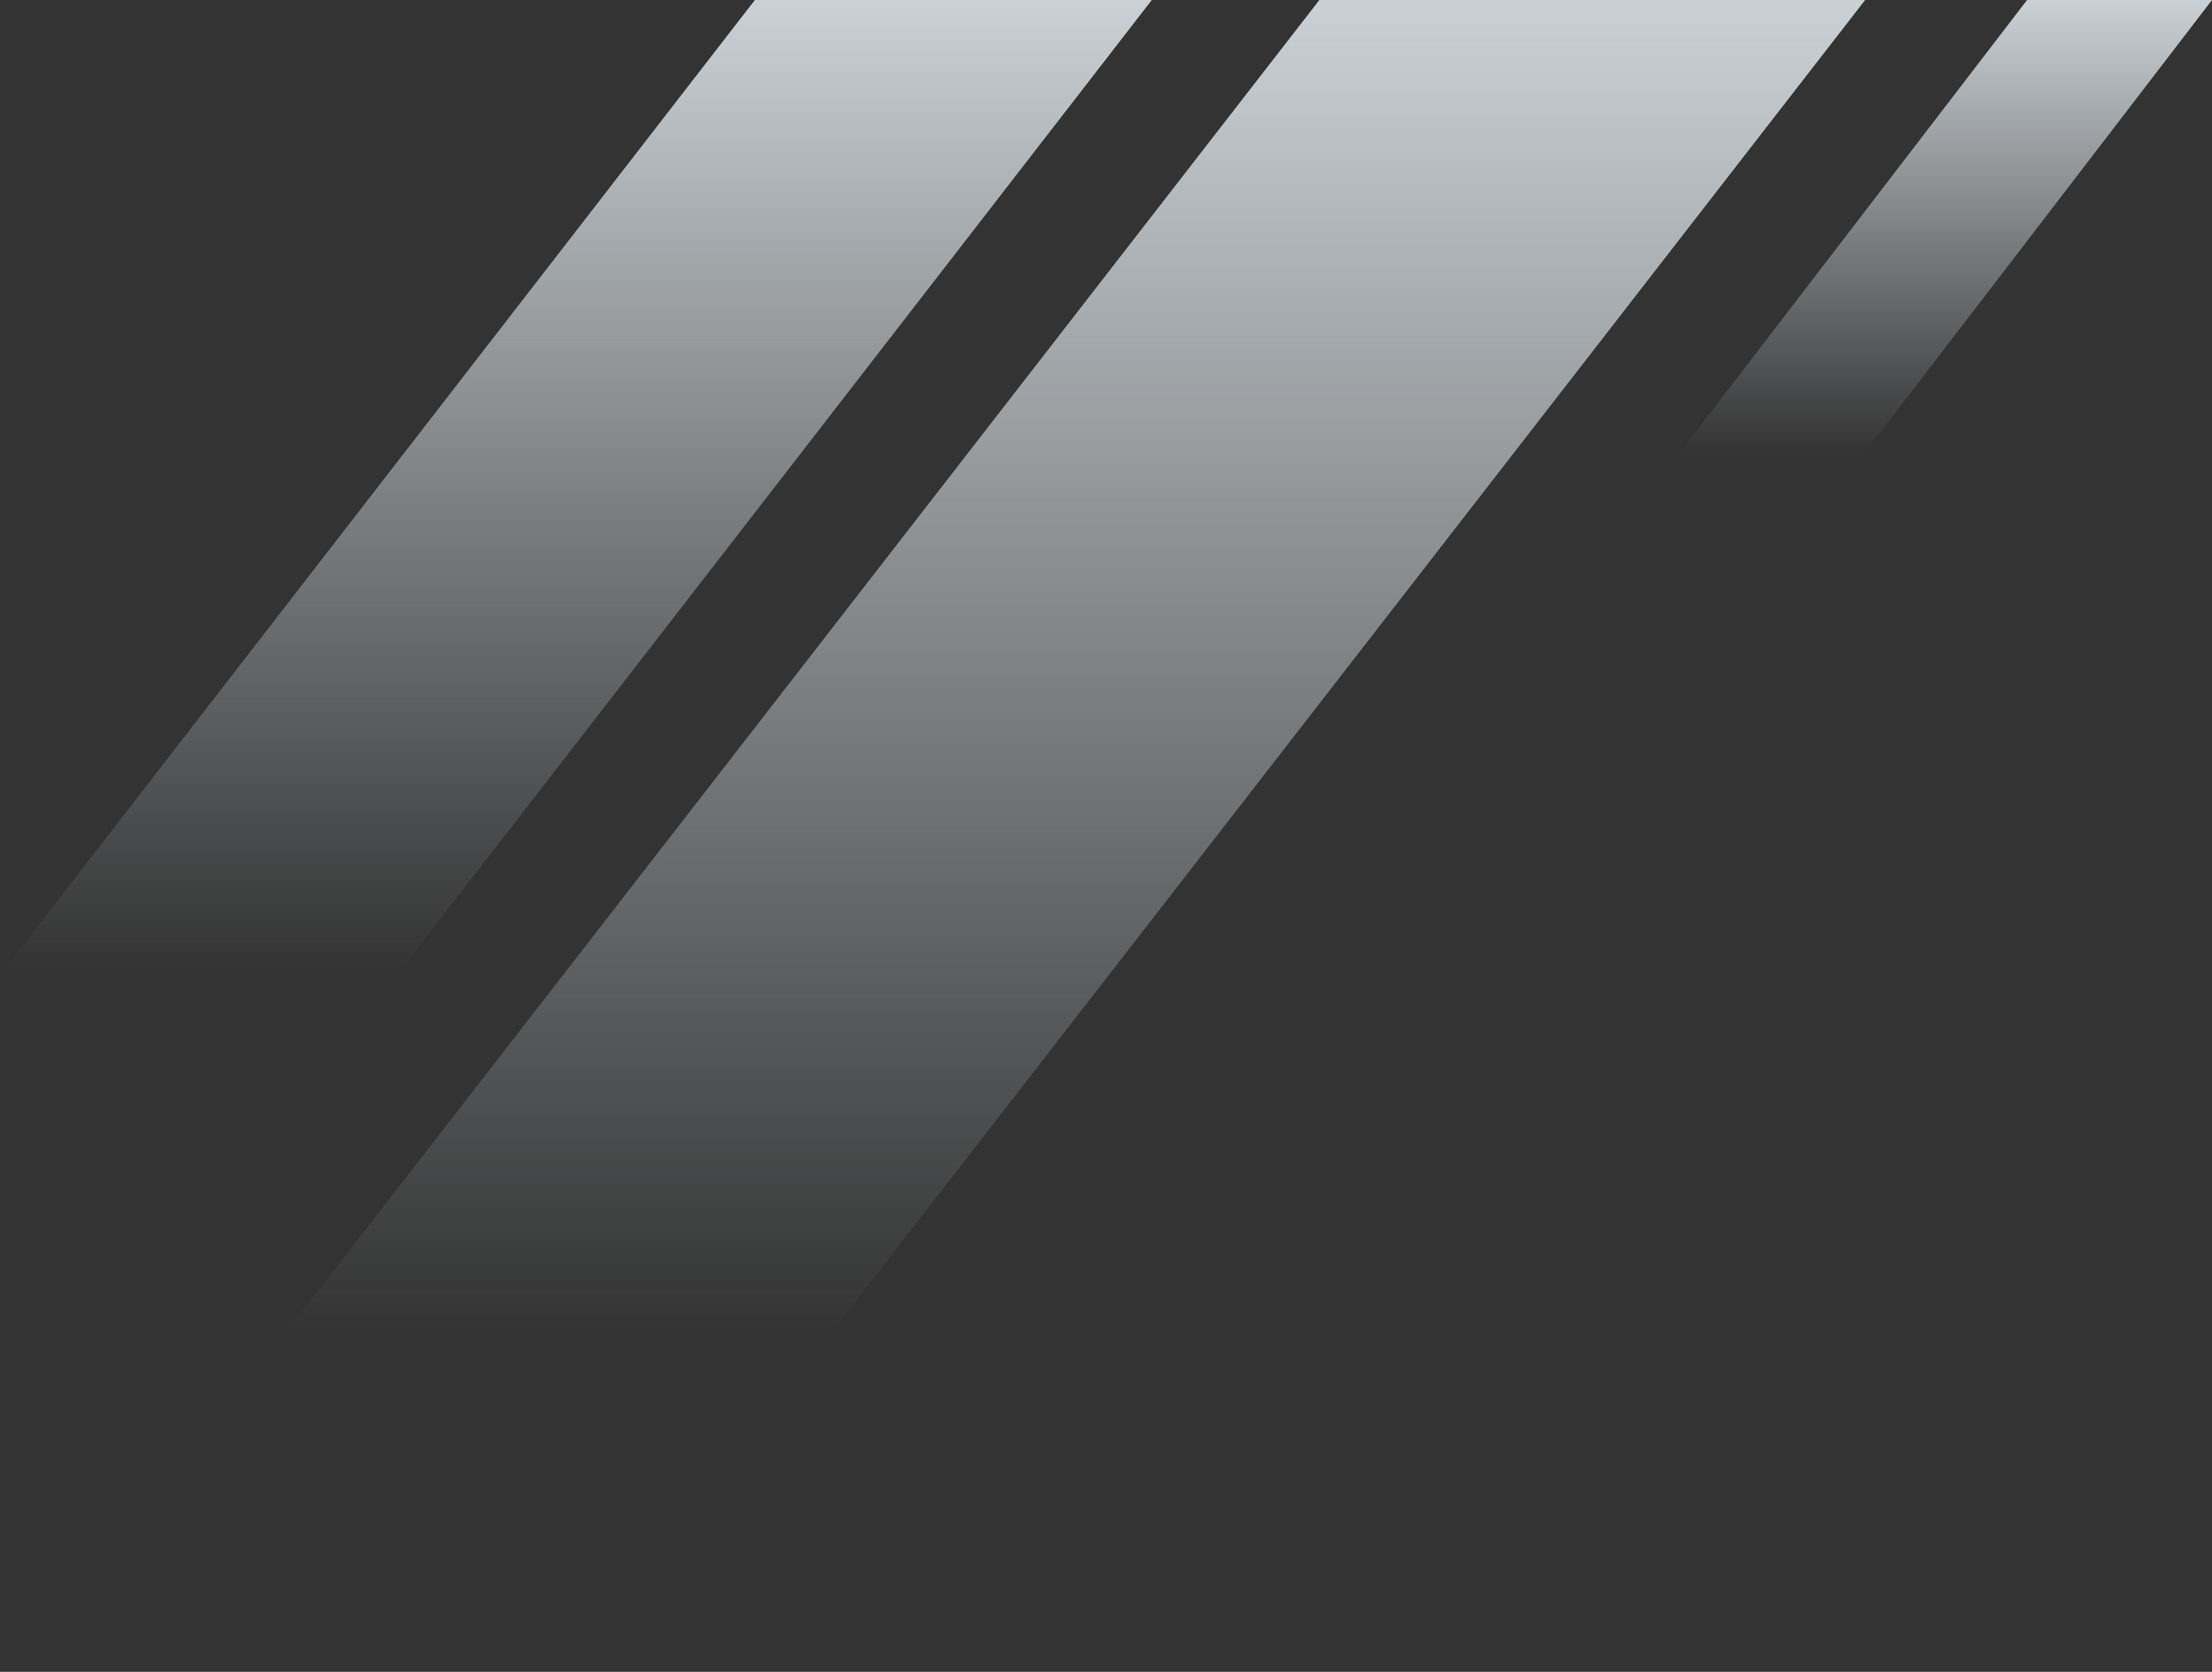 <svg width="676" height="511" viewBox="0 0 676 511" fill="none" xmlns="http://www.w3.org/2000/svg">
<rect x="0" y="0" width="676" height="511" fill="#333333" stroke="none"/>
<path opacity="0.8" d="M230.698 0H352L121.302 298H0L230.698 0Z" fill="url(#paint0_linear_775_14386)"/>
<path opacity="0.8" d="M619.483 0H675.999L284 511H227.484L619.483 0Z" fill="url(#paint1_linear_775_14386)"/>
<path opacity="0.8" d="M403.209 0H570L252.791 409H86L403.209 0Z" fill="url(#paint2_linear_775_14386)"/>
<defs>
<linearGradient id="paint0_linear_775_14386" x1="176" y1="0" x2="176" y2="298" gradientUnits="userSpaceOnUse">
<stop stop-color="#F0F8FE"/>
<stop offset="1" stop-color="#F0F8FE" stop-opacity="0"/>
</linearGradient>
<linearGradient id="paint1_linear_775_14386" x1="594" y1="0" x2="594" y2="139" gradientUnits="userSpaceOnUse">
<stop stop-color="#F0F8FE"/>
<stop offset="1" stop-color="#F0F8FE" stop-opacity="0"/>
</linearGradient>
<linearGradient id="paint2_linear_775_14386" x1="328" y1="0" x2="328" y2="409" gradientUnits="userSpaceOnUse">
<stop stop-color="#F0F8FE"/>
<stop offset="1" stop-color="#F0F8FE" stop-opacity="0"/>
</linearGradient>
</defs>
</svg>
